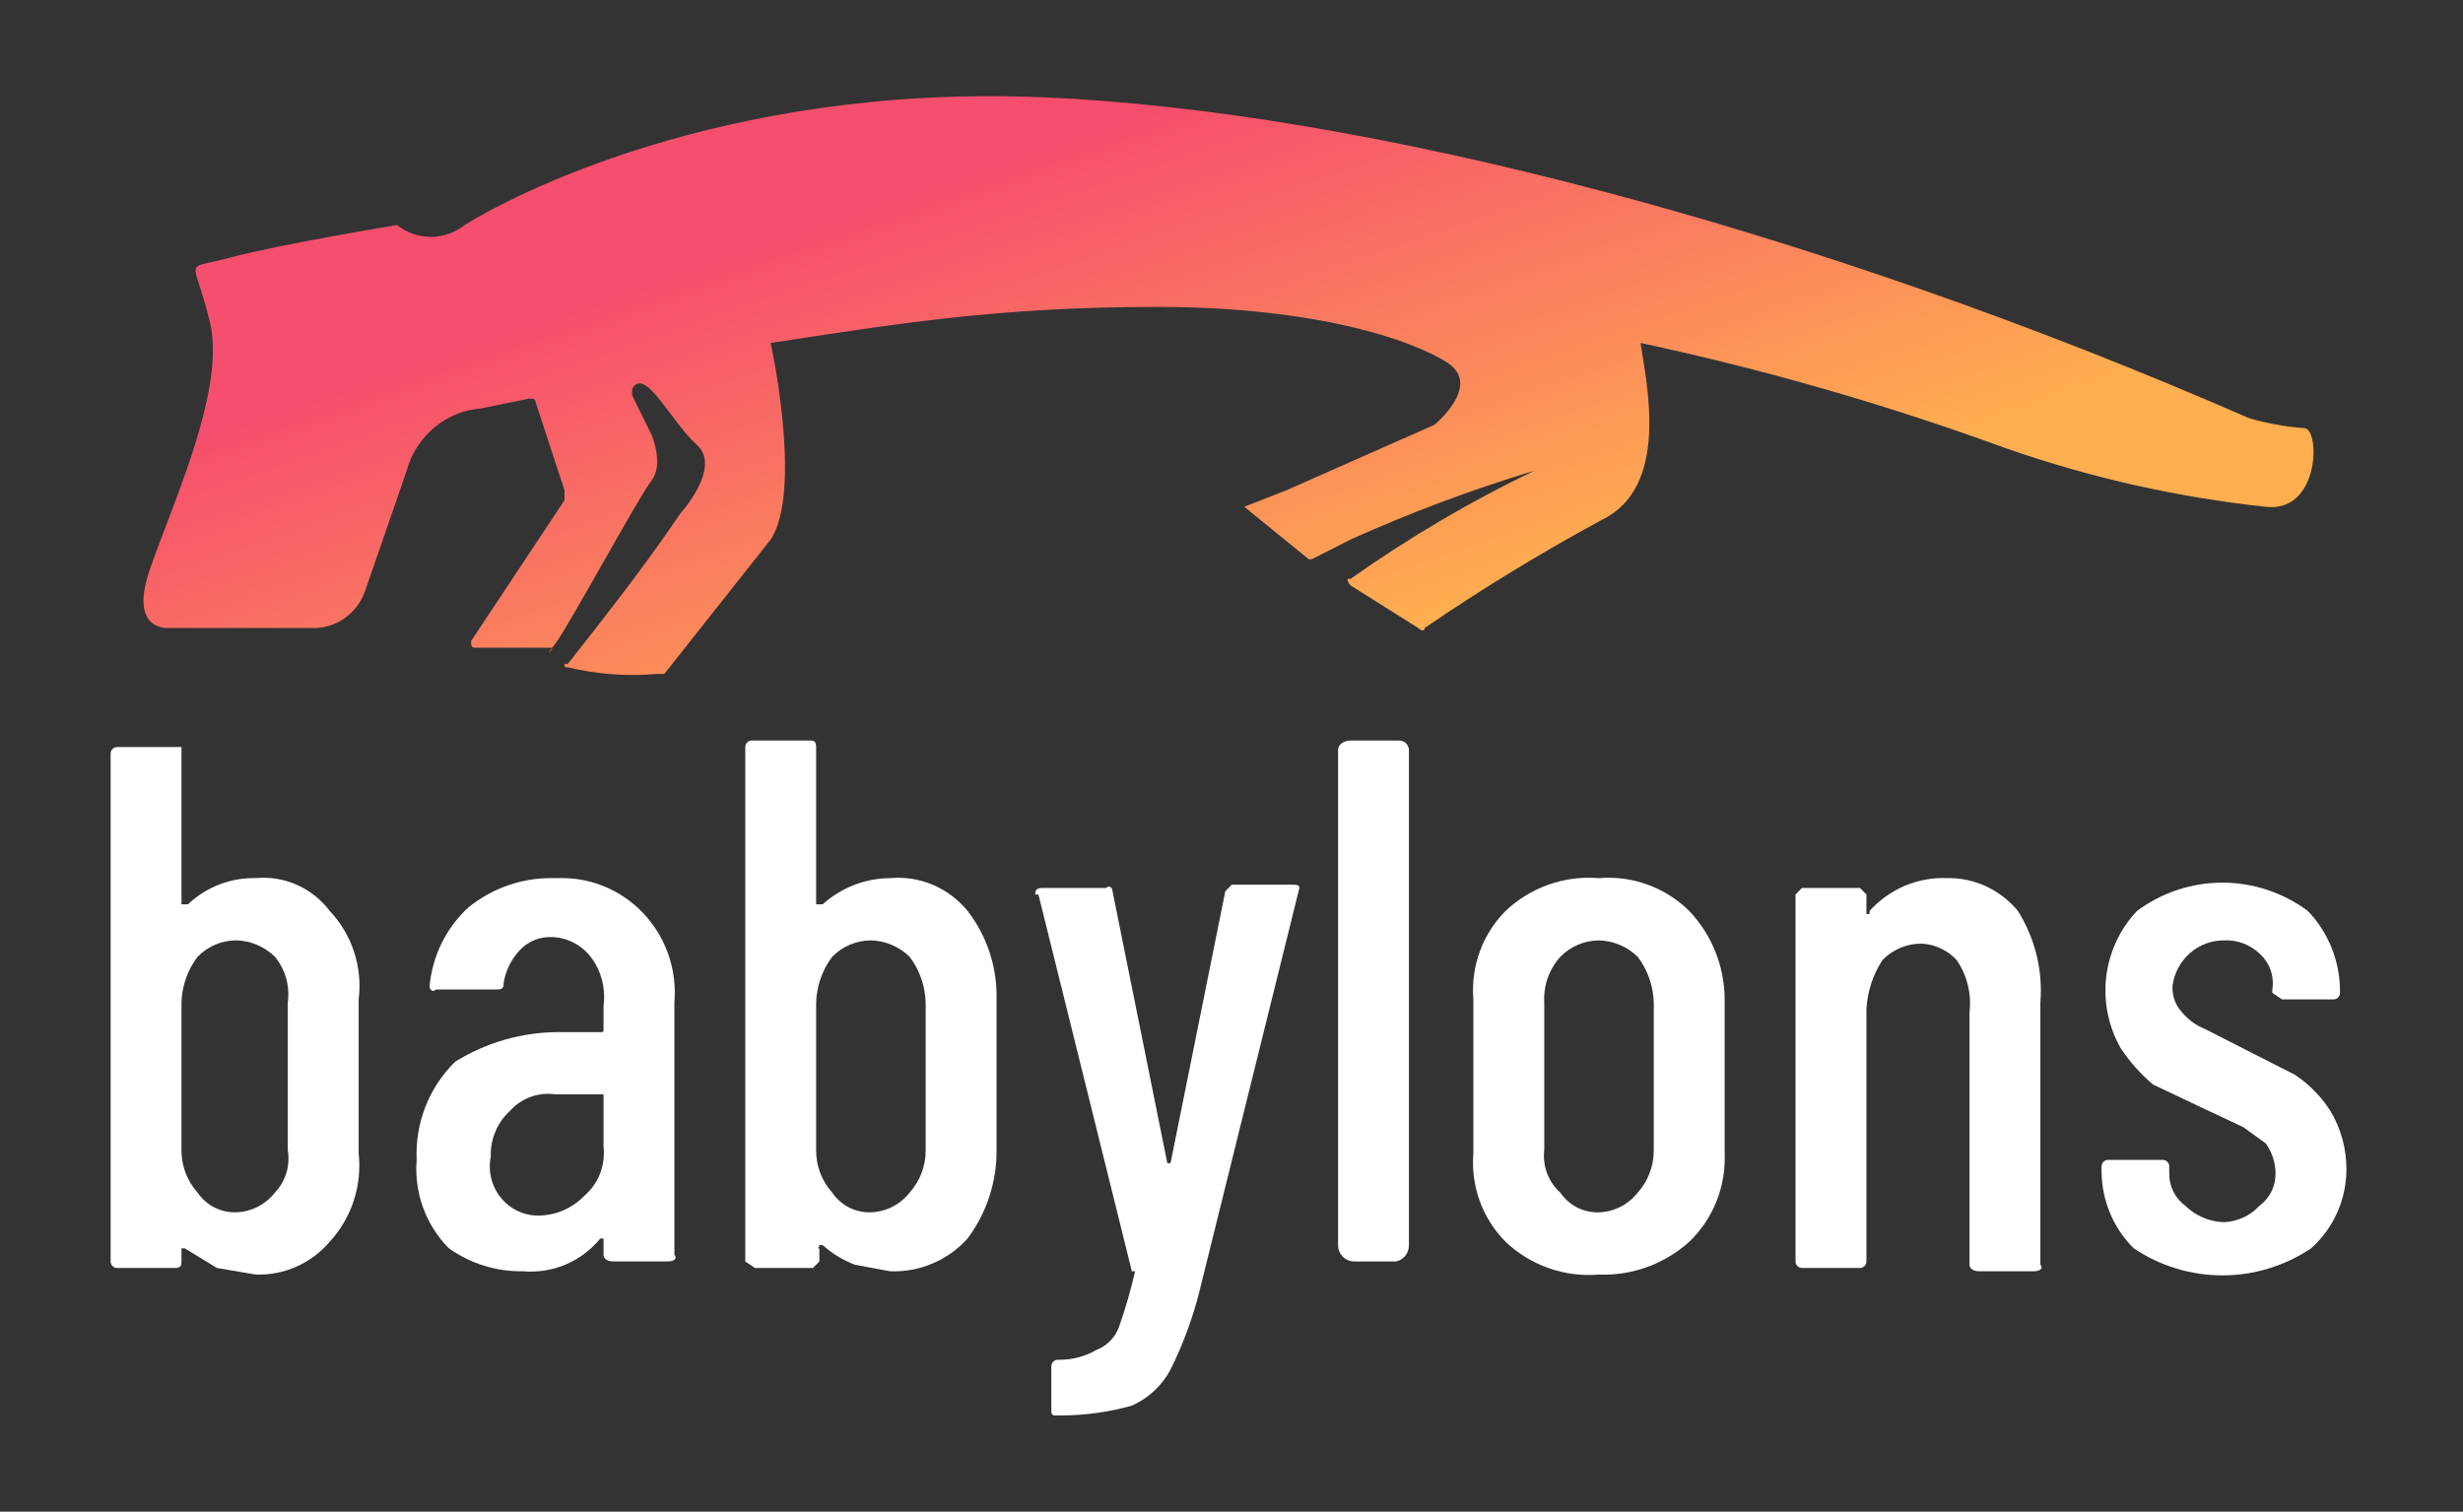 <svg width="101" height="62" viewBox="0 0 101 62" fill="none" xmlns="http://www.w3.org/2000/svg">
<rect x="0" y="0" width="101" height="62" fill="#333333" stroke="none"/>
<path d="M25.923 15.947V16.216L26.716 17.828C26.716 17.828 27.244 19.038 26.716 19.71C26.187 20.382 23.281 25.757 22.752 26.428C22.224 27.1 22.752 26.563 22.62 26.563H19.45C19.317 26.563 19.317 26.428 19.317 26.294L23.149 20.516V20.113L21.96 16.485C21.96 16.35 21.828 16.35 21.695 16.35L19.714 16.753C19.011 16.81 18.342 17.086 17.799 17.543C17.255 18 16.863 18.615 16.675 19.307L14.958 24.279C14.789 24.737 14.479 25.129 14.075 25.395C13.671 25.661 13.193 25.788 12.712 25.757H6.899C6.899 25.757 5.314 25.891 6.106 23.472C6.899 21.053 9.277 16.082 8.617 13.26C7.956 10.438 7.428 11.11 9.409 10.572C11.391 10.035 16.279 9.229 16.279 9.229C16.675 9.545 17.163 9.716 17.666 9.716C18.169 9.716 18.658 9.545 19.053 9.229C20.771 8.154 29.49 3.45 42.701 3.988C55.912 4.525 74.407 9.363 92.242 17.157C92.976 17.367 93.728 17.502 94.488 17.56C95.149 17.56 95.149 21.053 92.903 20.785C89.257 20.394 85.667 19.582 82.202 18.366C77.329 16.586 72.341 15.15 67.273 14.066C67.538 15.813 68.462 19.979 65.688 21.322C63.192 22.671 60.767 24.151 58.422 25.757C58.422 25.891 58.29 25.891 58.158 25.757L55.383 24.01C55.307 23.941 55.26 23.845 55.251 23.741H55.383C57.769 22.053 60.287 20.57 62.914 19.307C60.347 20.084 57.832 21.027 55.383 22.128L53.798 22.935H53.666L51.024 20.785L52.741 20.113L58.818 17.425C58.818 17.425 60.8 15.813 59.347 14.872C57.894 13.932 53.93 12.588 47.457 12.588C40.983 12.588 36.888 13.26 31.604 14.066C31.604 14.066 32.925 20.113 31.604 22.128L27.244 27.638H26.98C25.741 27.75 24.492 27.66 23.281 27.369C23.149 27.369 23.149 27.369 23.149 27.235H23.281C24.866 25.219 26.451 23.203 27.905 21.053C27.905 21.053 29.622 19.172 28.565 18.232C27.508 17.291 26.451 15.007 25.923 15.947Z" fill="url(#paint0_linear_5647_34384)"/>
<path d="M10.481 36.015C9.454 35.994 8.459 36.379 7.706 37.09H7.442V30.64H4.8C4.73 30.64 4.663 30.668 4.613 30.718C4.563 30.769 4.536 30.837 4.536 30.908V30.908V51.736C4.536 51.808 4.563 51.876 4.613 51.926C4.663 51.977 4.73 52.005 4.8 52.005H7.178C7.442 52.005 7.442 51.871 7.442 51.736V51.199H7.574L8.895 52.005L10.481 52.274C11.054 52.296 11.624 52.186 12.15 51.953C12.676 51.721 13.144 51.371 13.519 50.93C13.963 50.449 14.3 49.875 14.505 49.249C14.71 48.623 14.779 47.958 14.708 47.302V40.986C14.789 40.33 14.724 39.663 14.518 39.035C14.312 38.408 13.971 37.835 13.519 37.358C13.165 36.892 12.701 36.524 12.17 36.289C11.638 36.054 11.057 35.96 10.481 36.015ZM11.802 47.168C11.855 47.481 11.835 47.802 11.743 48.106C11.652 48.409 11.49 48.686 11.273 48.915C11.082 49.158 10.841 49.356 10.568 49.495C10.294 49.634 9.994 49.711 9.688 49.721C9.378 49.732 9.071 49.664 8.794 49.523C8.517 49.383 8.279 49.173 8.103 48.915C7.673 48.438 7.437 47.814 7.442 47.168V41.121C7.461 40.438 7.692 39.78 8.103 39.24C8.523 38.811 9.093 38.569 9.688 38.568C10.28 38.583 10.846 38.823 11.273 39.24C11.485 39.498 11.642 39.8 11.733 40.123C11.824 40.447 11.847 40.787 11.802 41.121V47.168Z" fill="white"/>
<path d="M22.635 36.015C21.387 36.004 20.174 36.431 19.2 37.224C18.294 38.06 17.728 39.21 17.615 40.449C17.615 40.584 17.747 40.718 17.879 40.584H20.389C20.653 40.584 20.653 40.449 20.653 40.315C20.736 39.81 20.966 39.342 21.314 38.971C21.483 38.791 21.689 38.649 21.917 38.557C22.145 38.464 22.39 38.422 22.635 38.434C22.941 38.443 23.241 38.52 23.515 38.66C23.788 38.799 24.029 38.997 24.22 39.24C24.436 39.523 24.594 39.847 24.685 40.193C24.775 40.539 24.797 40.901 24.749 41.255V42.196C24.749 42.331 24.749 42.331 24.617 42.331H22.899C21.408 42.335 19.946 42.753 18.672 43.54C18.14 44.058 17.723 44.685 17.449 45.381C17.176 46.076 17.052 46.823 17.086 47.571C17.032 48.237 17.122 48.907 17.351 49.534C17.579 50.161 17.94 50.73 18.407 51.199C19.298 51.83 20.361 52.16 21.446 52.14C22.042 52.193 22.642 52.099 23.194 51.865C23.746 51.631 24.234 51.264 24.617 50.796H24.749V51.468C24.749 51.602 24.881 51.737 25.145 51.737H27.391C27.655 51.737 27.787 51.602 27.655 51.468V41.121C27.709 40.482 27.634 39.838 27.435 39.229C27.235 38.62 26.915 38.059 26.494 37.581C26.073 37.102 25.561 36.717 24.988 36.447C24.415 36.178 23.794 36.031 23.163 36.015H22.635ZM24.749 47.034C24.791 47.41 24.741 47.791 24.603 48.143C24.464 48.495 24.242 48.806 23.956 49.049C23.468 49.556 22.803 49.845 22.107 49.855C21.809 49.862 21.515 49.8 21.244 49.674C20.974 49.549 20.734 49.363 20.544 49.131C20.354 48.898 20.217 48.626 20.145 48.332C20.072 48.039 20.065 47.733 20.125 47.437C20.114 47.083 20.179 46.732 20.316 46.407C20.453 46.082 20.658 45.791 20.918 45.556C21.149 45.3 21.439 45.105 21.761 44.988C22.083 44.871 22.428 44.835 22.767 44.884H24.749V47.034Z" fill="white"/>
<path d="M36.506 36.016C35.484 36.021 34.498 36.403 33.732 37.091H33.468V30.641C33.468 30.372 33.336 30.372 33.203 30.372H30.826C30.755 30.372 30.688 30.4 30.639 30.451C30.589 30.501 30.561 30.57 30.561 30.641V51.738L30.958 52.006H33.336L33.6 51.738V51.2C33.468 51.2 33.6 51.2 33.6 51.066H33.732C34.122 51.412 34.569 51.685 35.053 51.872L36.506 52.141C37.099 52.164 37.689 52.055 38.237 51.823C38.784 51.591 39.276 51.241 39.677 50.797C40.457 49.755 40.876 48.479 40.866 47.169V40.988C40.897 39.674 40.476 38.391 39.677 37.36C39.295 36.892 38.806 36.525 38.254 36.291C37.702 36.057 37.102 35.962 36.506 36.016ZM37.959 47.169C37.965 47.815 37.728 48.44 37.299 48.916C37.108 49.159 36.867 49.357 36.593 49.496C36.32 49.635 36.019 49.712 35.714 49.722C35.404 49.733 35.097 49.666 34.82 49.525C34.543 49.384 34.305 49.174 34.128 48.916C33.699 48.44 33.462 47.815 33.468 47.169V41.122C33.487 40.44 33.718 39.781 34.128 39.241C34.548 38.812 35.118 38.57 35.714 38.569C36.306 38.584 36.871 38.824 37.299 39.241C37.709 39.781 37.941 40.44 37.959 41.122V47.169Z" fill="white"/>
<path d="M53.02 36.285H50.51L50.246 36.554L48 47.707H47.868L45.622 36.554C45.622 36.419 45.49 36.285 45.358 36.419H42.847C42.583 36.419 42.451 36.419 42.451 36.688H42.583L46.414 52.141H46.547C46.37 52.915 46.149 53.678 45.886 54.426C45.806 54.64 45.683 54.835 45.523 54.998C45.364 55.16 45.172 55.285 44.961 55.366C44.518 55.623 44.018 55.761 43.508 55.77H43.376C43.341 55.77 43.307 55.776 43.275 55.79C43.243 55.803 43.214 55.823 43.189 55.848C43.165 55.873 43.145 55.903 43.132 55.935C43.119 55.968 43.112 56.003 43.112 56.038V57.919C43.112 57.955 43.126 57.989 43.15 58.014C43.175 58.04 43.209 58.054 43.244 58.054H43.508C44.49 58.053 45.468 57.917 46.414 57.651C47.09 57.352 47.648 56.831 48 56.173C48.511 55.145 48.91 54.064 49.189 52.948L53.284 36.419C53.284 36.285 53.152 36.285 53.02 36.285Z" fill="white"/>
<path d="M65.57 36.017C64.875 35.958 64.175 36.047 63.516 36.278C62.856 36.509 62.251 36.878 61.739 37.361C61.272 37.83 60.911 38.398 60.682 39.025C60.454 39.652 60.364 40.322 60.418 40.989V47.304C60.364 47.971 60.454 48.641 60.682 49.268C60.911 49.895 61.272 50.463 61.739 50.932C62.251 51.415 62.856 51.784 63.516 52.015C64.175 52.246 64.875 52.335 65.57 52.276C66.927 52.328 68.252 51.847 69.269 50.932C69.754 50.469 70.134 49.906 70.385 49.28C70.636 48.654 70.751 47.98 70.723 47.304V40.989C70.718 39.634 70.197 38.333 69.269 37.361C68.783 36.882 68.201 36.514 67.563 36.282C66.925 36.05 66.246 35.96 65.57 36.017ZM67.816 47.17C67.821 47.816 67.585 48.441 67.156 48.917C66.965 49.16 66.724 49.358 66.45 49.497C66.176 49.636 65.876 49.713 65.57 49.723C65.261 49.734 64.954 49.666 64.677 49.526C64.4 49.385 64.162 49.175 63.985 48.917C63.744 48.702 63.558 48.43 63.443 48.126C63.328 47.822 63.288 47.494 63.325 47.17V41.123C63.305 40.78 63.353 40.437 63.466 40.114C63.58 39.791 63.756 39.494 63.985 39.242C64.405 38.813 64.975 38.571 65.57 38.57C66.163 38.585 66.728 38.825 67.156 39.242C67.566 39.782 67.797 40.441 67.816 41.123V47.17Z" fill="white"/>
<path d="M79.838 36.015C79.246 35.992 78.655 36.1 78.108 36.332C77.56 36.564 77.069 36.914 76.668 37.358C76.668 37.493 76.668 37.493 76.536 37.493V36.687L76.271 36.418H73.893L73.629 36.687V51.737C73.629 51.808 73.657 51.876 73.707 51.927C73.756 51.977 73.823 52.005 73.893 52.005H76.271C76.341 52.005 76.409 51.977 76.458 51.927C76.508 51.876 76.536 51.808 76.536 51.737V41.39C76.575 40.67 76.803 39.974 77.196 39.374C77.616 38.945 78.186 38.704 78.781 38.702C79.334 38.724 79.855 38.965 80.235 39.374C80.666 40 80.854 40.766 80.763 41.524V51.871C80.763 52.005 80.895 52.14 81.159 52.14H83.405C83.669 52.14 83.802 52.005 83.669 51.871V41.121C83.776 39.797 83.451 38.475 82.745 37.358C82.39 36.928 81.944 36.584 81.441 36.351C80.939 36.119 80.391 36.004 79.838 36.015Z" fill="white"/>
<path d="M95.559 45.558C95.18 44.968 94.686 44.465 94.106 44.08L91.992 43.005L90.407 42.198C90.05 42.054 89.733 41.823 89.482 41.526C89.349 41.383 89.245 41.214 89.177 41.03C89.109 40.845 89.078 40.648 89.086 40.452C89.151 39.929 89.401 39.449 89.791 39.102C90.181 38.755 90.682 38.566 91.2 38.57C91.465 38.556 91.73 38.596 91.98 38.689C92.23 38.781 92.458 38.924 92.653 39.108C92.858 39.288 93.014 39.518 93.106 39.777C93.199 40.036 93.225 40.314 93.181 40.586V40.72L93.578 40.989H95.691C95.761 40.989 95.829 40.961 95.878 40.91C95.928 40.86 95.956 40.791 95.956 40.72C95.964 40.099 95.852 39.483 95.625 38.906C95.399 38.33 95.062 37.804 94.635 37.361C93.618 36.607 92.392 36.201 91.134 36.201C89.875 36.201 88.65 36.607 87.633 37.361C86.932 38.099 86.489 39.051 86.369 40.07C86.25 41.089 86.462 42.119 86.972 43.005C87.341 43.559 87.785 44.057 88.293 44.483L90.275 45.423L91.992 46.23L92.917 46.901C93.166 47.255 93.305 47.676 93.313 48.111C93.319 48.373 93.261 48.632 93.146 48.866C93.031 49.1 92.862 49.302 92.653 49.455C92.273 49.863 91.752 50.104 91.2 50.127C90.607 50.111 90.042 49.872 89.614 49.455C89.405 49.302 89.236 49.1 89.121 48.866C89.006 48.632 88.948 48.373 88.954 48.111V47.842C88.954 47.771 88.926 47.703 88.876 47.652C88.827 47.602 88.76 47.573 88.689 47.573H86.444C86.374 47.573 86.306 47.602 86.257 47.652C86.207 47.703 86.179 47.771 86.179 47.842V48.111C86.203 49.278 86.677 50.388 87.501 51.202C88.579 51.924 89.842 52.309 91.134 52.309C92.425 52.309 93.688 51.924 94.767 51.202C95.22 50.8 95.585 50.305 95.835 49.748C96.086 49.192 96.217 48.588 96.22 47.977C96.226 47.123 95.997 46.285 95.559 45.558Z" fill="white"/>
<path d="M57.38 30.372H55.398C55.134 30.372 54.87 30.506 54.87 30.775V46.497V51.066C54.87 51.244 54.94 51.415 55.063 51.541C55.187 51.667 55.355 51.738 55.53 51.738H57.248C57.399 51.706 57.535 51.622 57.632 51.499C57.728 51.376 57.779 51.223 57.776 51.066V45.959V30.775C57.776 30.668 57.734 30.566 57.66 30.49C57.586 30.415 57.485 30.372 57.38 30.372Z" fill="white"/>
<defs>
<linearGradient id="paint0_linear_5647_34384" x1="85.972" y1="15.815" x2="78.491" y2="-6.017" gradientUnits="userSpaceOnUse">
<stop stop-color="#FFAE50"/>
<stop offset="1" stop-color="#F64F6D"/>
</linearGradient>
</defs>
</svg>
